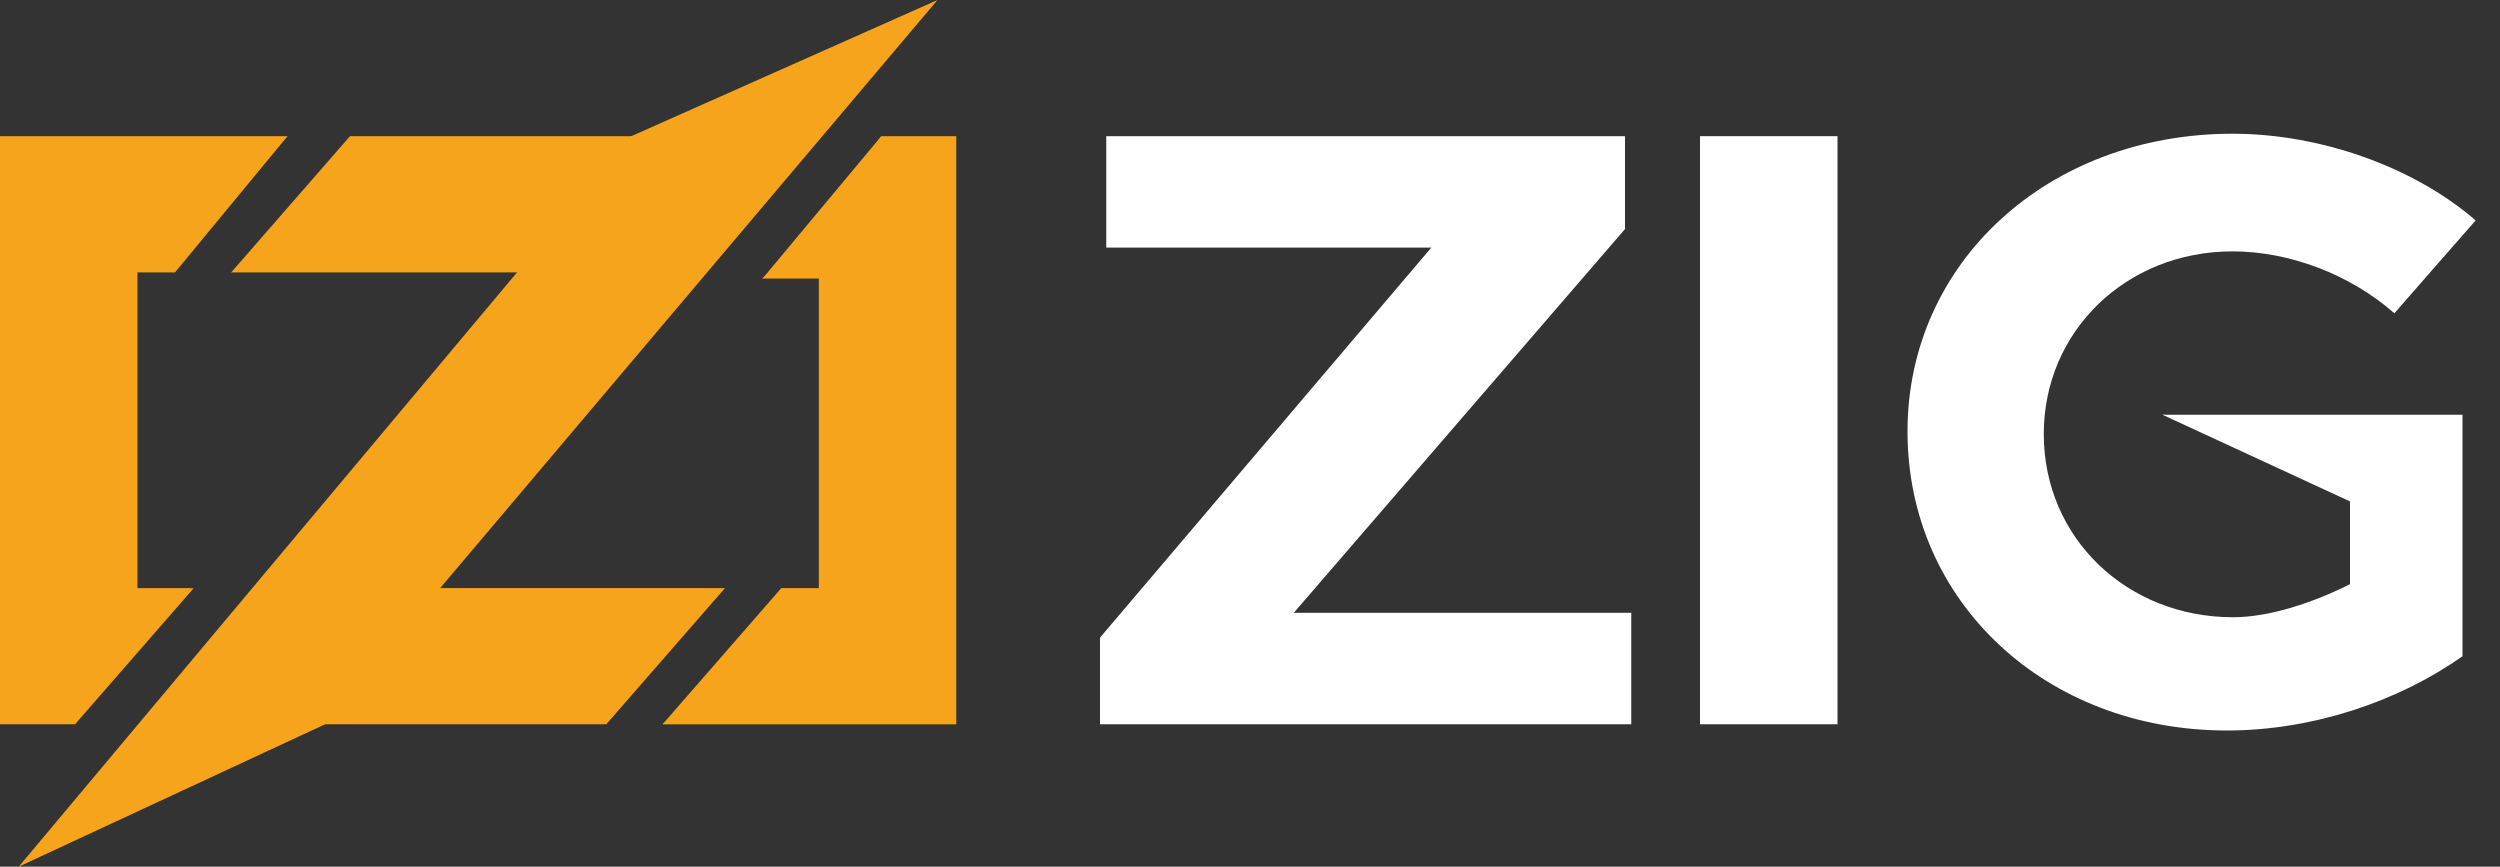 <svg fill="none" height="26" viewBox="0 0 75 26" width="75" xmlns="http://www.w3.org/2000/svg" xmlns:xlink="http://www.w3.org/1999/xlink"><rect x="0" y="0" width="75" height="26" fill="#333333" stroke="none"/><clipPath id="a"><path d="m0 0h75v26h-75z"/></clipPath><g clip-path="url(#a)"><g fill="#f7a41d"><path d="m8.625 4.086-3.375 4.086-1.688-2.6z"/><path d="m8.625 4.086-2.438 2.043-.938 2.043h-1.125v9.471h1.688l-2.062.928-1.5 3.157h-2.25v-17.643z"/><path d="m5.812 17.644-3.562 4.086-1.5-2.043z"/><path d="m10.5 4.085 1.125 2.6-4.688 1.486z"/><path d="m10.5 4.085h10.312v4.086h-13.875l3.562-2.229z"/><path d="m21.75 17.643-3.562 4.086-1.312-2.414z"/><path d="m21.75 17.643-3 1.671-.562 2.414h-10.312v-4.086z"/><path d="m28.125 0-18.375 21.729-9.188 4.271 18.375-21.914z"/><path d="m26.438 4.086-.188 3.343-3.375.929z"/><path d="m28.688 4.086v17.643h-8.812l2.625-2.229.938-1.857h1.125v-9.286h-1.688l1.875-1.671 1.688-2.6z"/><path d="m23.438 17.644.938 2.786-4.5 1.3z"/></g><path d="m48.75 4.086v2.786l-5.812.557h-9.75v-3.343z" fill="#fff"/><path d="m48.75 6.872-9.938 11.514v.743h-5.812l9.938-11.7v-.557z" fill="#fff"/><path d="m48.938 18.385v3.343h-15.938v-2.6l5.625-.743z" fill="#fff"/><path d="m55.125 4.085h-4.125v17.643h4.125z" fill="#fff"/><path d="m73.875 12.443v7.243h-3.375v-4.643l-3-2.043-2.625-.557z" fill="#fff"/><path d="m67.5 12.629 3 2.414-5.625-2.6z" fill="#fff"/><path d="m73.875 19.686c-1.913 1.356-4.5 2.229-7.069 2.229-5.438 0-9.581-3.863-9.581-8.97 0-5.07 4.219-8.933 9.75-8.933 2.681 0 5.475 1.021 7.294 2.6l-2.438 2.786c-1.331-1.17-3.15-1.857-4.856-1.857-3.188 0-5.662 2.396-5.662 5.479 0 3.12 2.494 5.497 5.681 5.497 1.069 0 2.4-.427 3.562-1.021z" fill="#fff"/></g></svg>